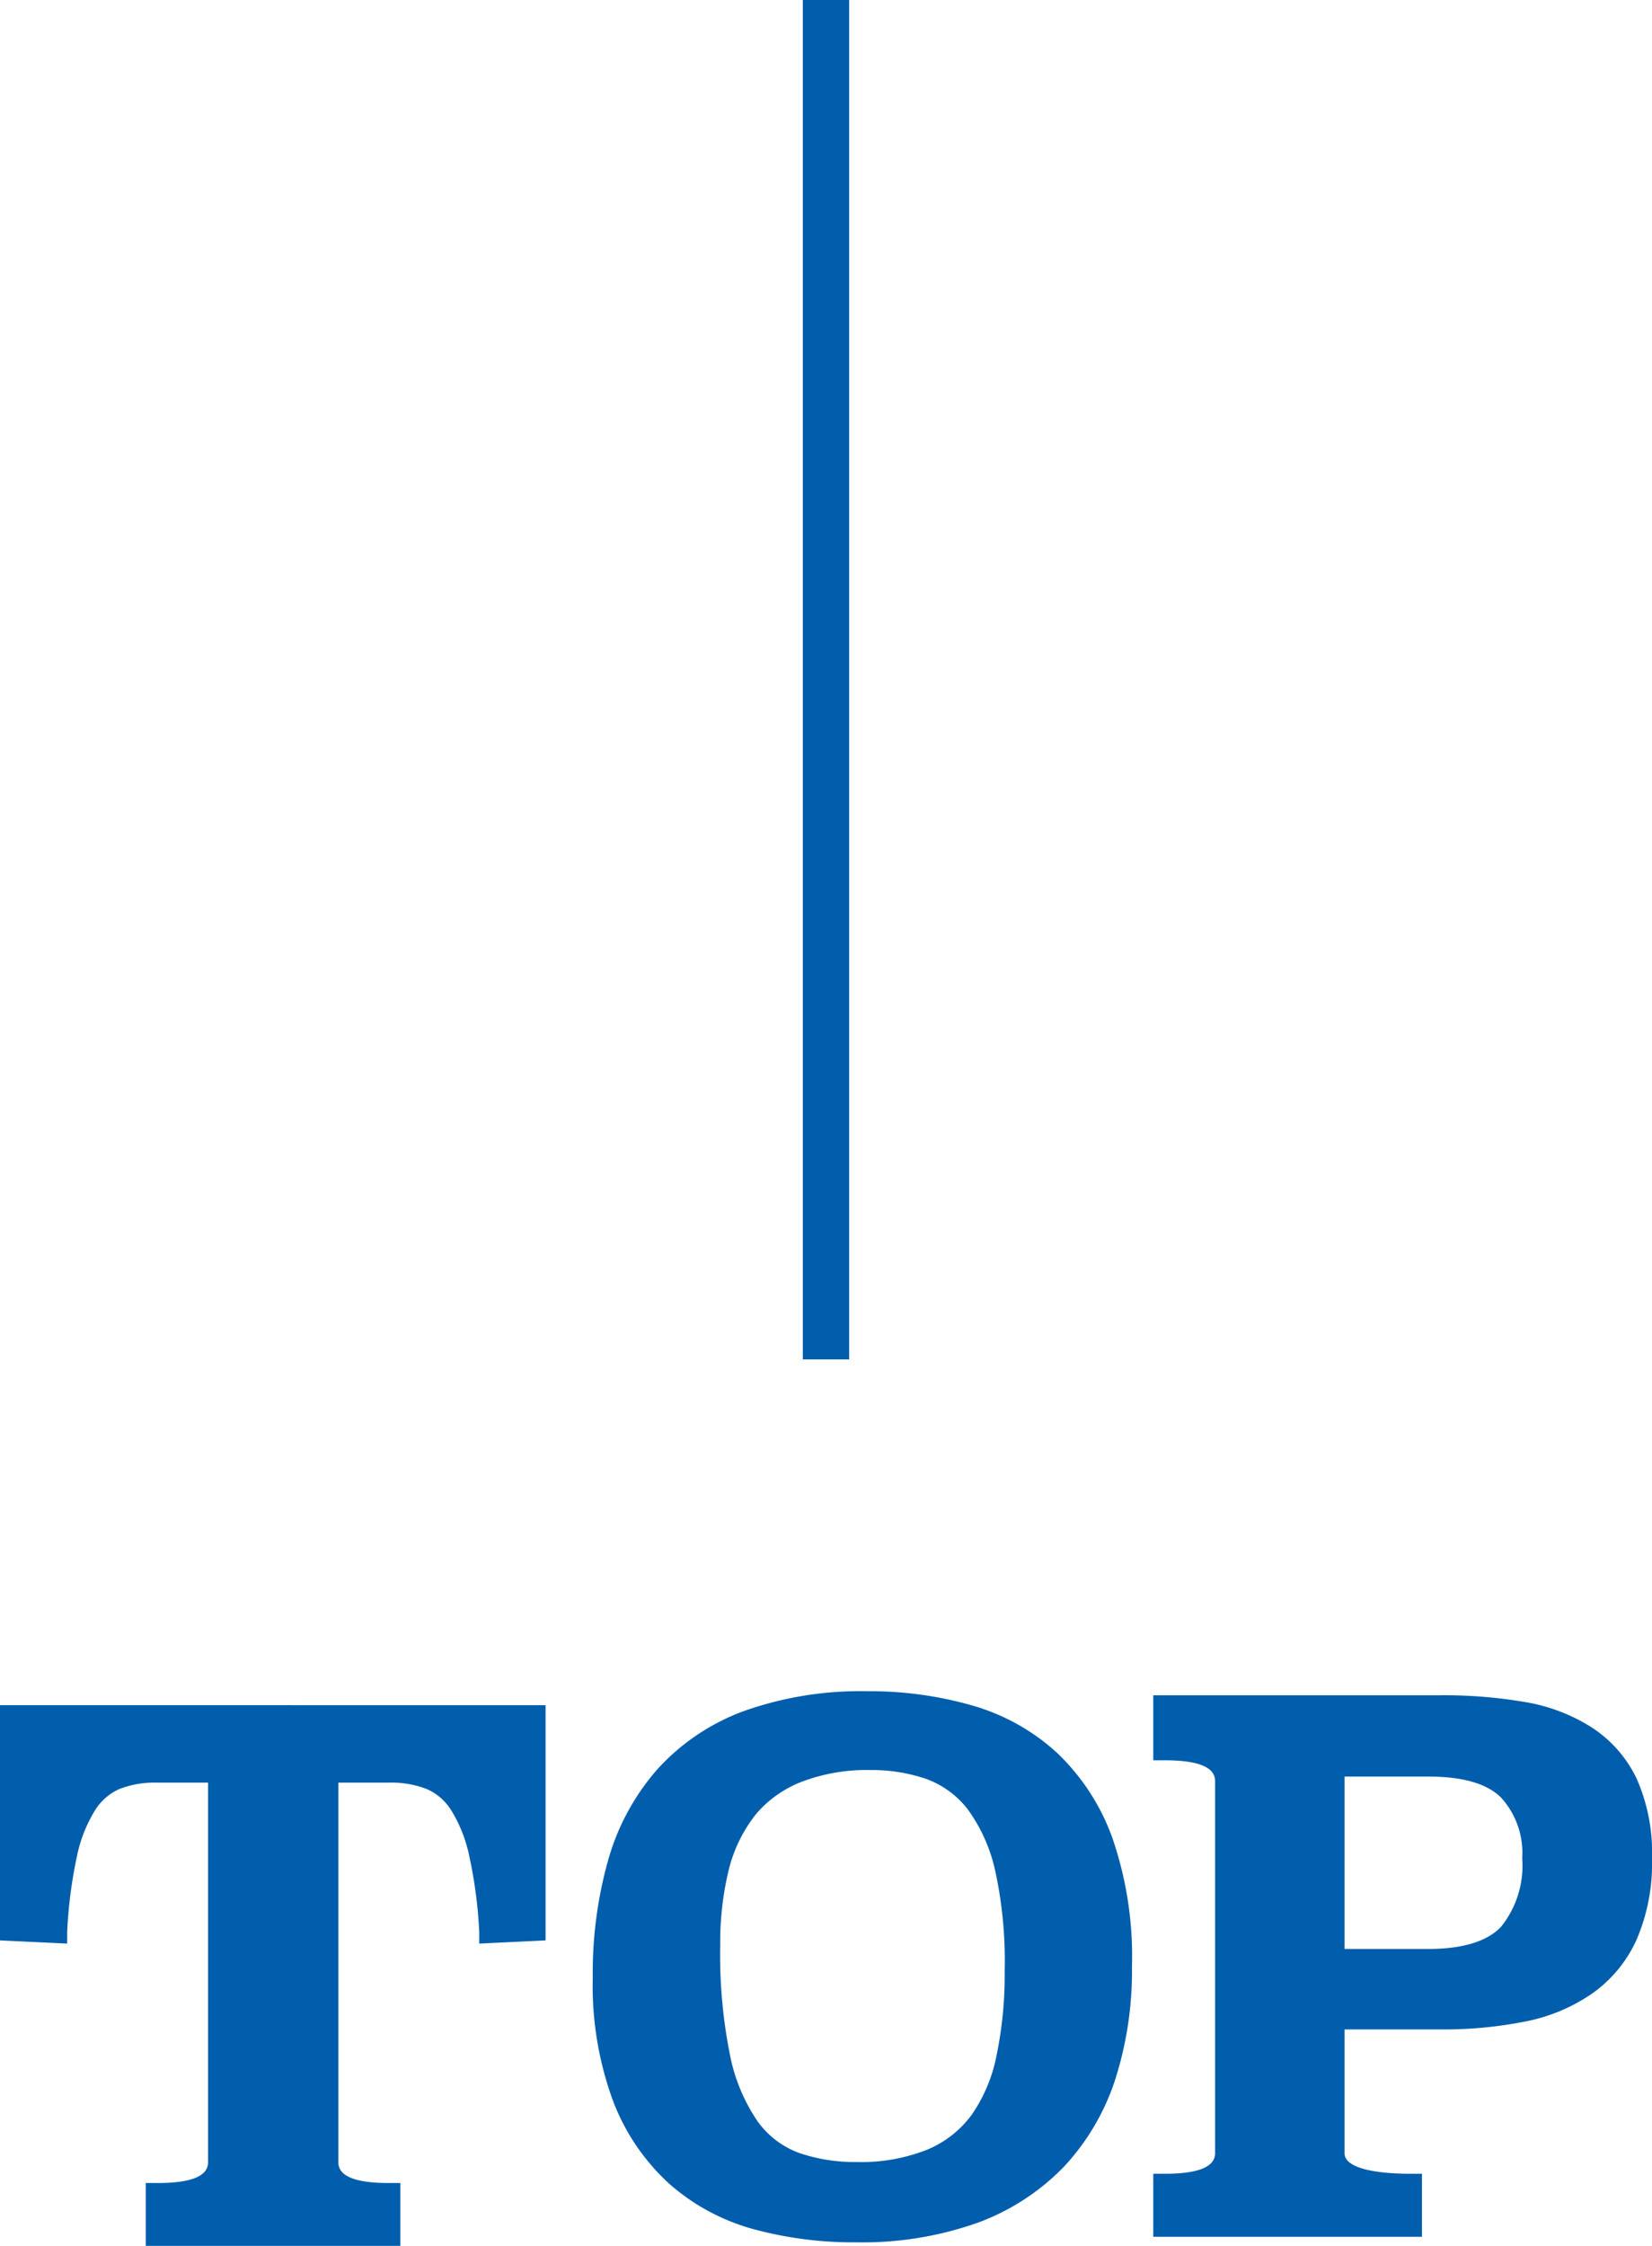 <svg id="レイヤー_2" data-name="レイヤー 2" xmlns="http://www.w3.org/2000/svg" viewBox="0 0 98.38 133.68"><defs><style>.cls-1{fill:#005ead;}</style></defs><path class="cls-1" d="M50.57,80.91H47.81V0h2.76Zm16.84,36.14a21.18,21.18,0,0,1-1,6.73,13.89,13.89,0,0,1-3.07,5.2,13.74,13.74,0,0,1-5.16,3.33A20.58,20.58,0,0,1,51,133.46a22.71,22.71,0,0,1-6.15-.79,12.6,12.6,0,0,1-5-2.7,12.85,12.85,0,0,1-3.34-4.92,19.87,19.87,0,0,1-1.21-7.35,24.78,24.78,0,0,1,.92-7,13.9,13.9,0,0,1,2.95-5.42,13,13,0,0,1,5.13-3.44,20.75,20.75,0,0,1,7.35-1.18,22.11,22.11,0,0,1,6.22.84,12.57,12.57,0,0,1,5.06,2.81,13.07,13.07,0,0,1,3.32,5.1A21.59,21.59,0,0,1,67.41,117.05Zm-8.16-5.78a9.78,9.78,0,0,0-1.64-3.61,5.53,5.53,0,0,0-2.45-1.78,10,10,0,0,0-3.33-.53,10.9,10.9,0,0,0-4.09.7A6.77,6.77,0,0,0,45,108a8.7,8.7,0,0,0-1.59,3.24,18.34,18.34,0,0,0-.52,4.54,30.21,30.21,0,0,0,.59,6.57,10.63,10.63,0,0,0,1.63,3.9,5.28,5.28,0,0,0,2.45,1.88,10.16,10.16,0,0,0,3.43.55,10.67,10.67,0,0,0,4.24-.74,6.26,6.26,0,0,0,2.65-2.09,9.33,9.33,0,0,0,1.47-3.53,23.53,23.53,0,0,0,.48-5A25.11,25.11,0,0,0,59.25,111.27Zm38.21-5.42a10.87,10.87,0,0,1,.92,4.75,11.47,11.47,0,0,1-.92,4.85,7.89,7.89,0,0,1-2.64,3.2,10.58,10.58,0,0,1-4,1.67,25,25,0,0,1-5,.47H80.07v7.36c0,1.11,2.74,1.23,3.92,1.23h.69v3.75h-16v-3.75h.68c2,0,3-.41,3-1.22V106c0-.82-1-1.23-3-1.23h-.68V100.9H85.8a28.59,28.59,0,0,1,5,.4,10.65,10.65,0,0,1,4,1.52A7.46,7.46,0,0,1,97.46,105.85ZM89.4,107c-.83-.84-2.29-1.26-4.33-1.26h-5V116h5c2,0,3.49-.44,4.32-1.32a5.81,5.81,0,0,0,1.26-4.08A4.88,4.88,0,0,0,89.4,107ZM0,101.49v14l4,.19L4,115a27.46,27.46,0,0,1,.58-4.51,8.48,8.48,0,0,1,1.07-2.73,3.28,3.28,0,0,1,1.46-1.28,5.71,5.71,0,0,1,2.18-.38h3.1v22.6c0,.82-1,1.23-3,1.23H8.68v3.74H23.84v-3.74h-.69c-2,0-3-.41-3-1.23v-22.6h3.07a5.73,5.73,0,0,1,2.19.38,3.25,3.25,0,0,1,1.47,1.28,8.48,8.48,0,0,1,1.07,2.73,27.33,27.33,0,0,1,.59,4.51l0,.68,3.95-.19v-14Z"/></svg>
